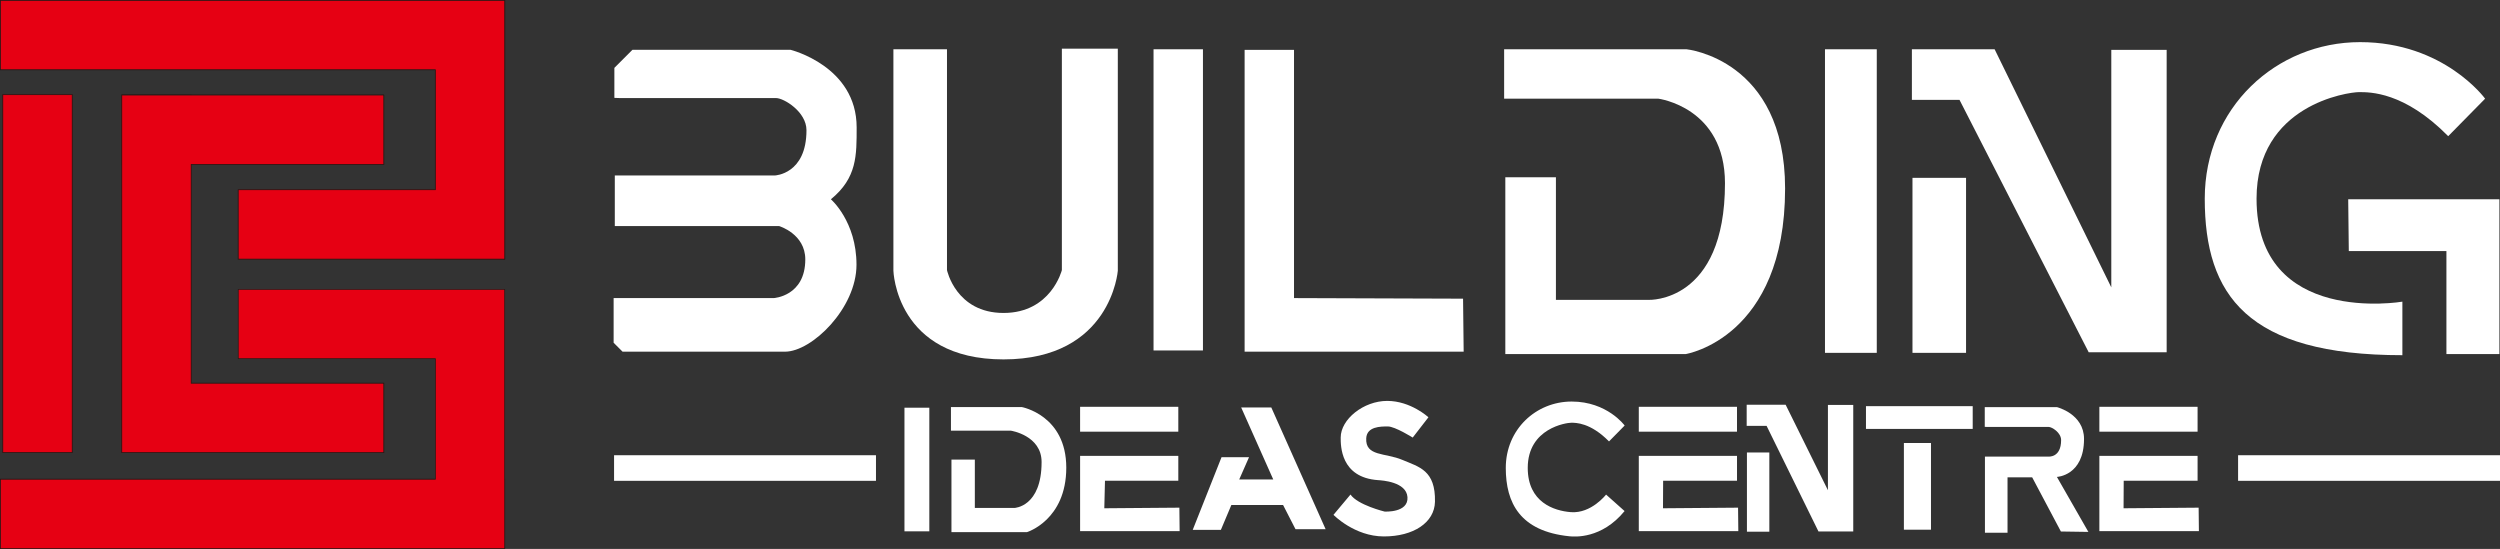 <svg xmlns="http://www.w3.org/2000/svg" id="Layer_2" viewBox="0 0 1953.54 428.97"><rect x="0" y="0" width="1953.54" height="428.97" fill="#333333" stroke="none"/><defs><style>      .cls-1, .cls-2 {        fill-rule: evenodd;      }      .cls-1, .cls-3 {        fill: #fff;      }      .cls-4 {        fill: none;        stroke: #231916;        stroke-miterlimit: 22.93;        stroke-width: .57px;      }      .cls-2, .cls-5 {        fill: #e60013;      }    </style></defs><g id="Layer_1-2" data-name="Layer_1"><g><rect class="cls-5" x="340.19" y=".28" width="54.21" height="202.19"></rect><rect class="cls-4" x="340.19" y=".28" width="54.21" height="202.19"></rect><g><rect class="cls-5" x=".28" y=".28" width="394.11" height="54.21"></rect><rect class="cls-4" x=".28" y=".28" width="394.11" height="54.21"></rect><rect class="cls-5" x="95.17" y="74.27" width="204.72" height="54.21"></rect><rect class="cls-4" x="95.17" y="74.27" width="204.72" height="54.21"></rect><rect class="cls-5" x="95.17" y="74.27" width="54.21" height="279.31"></rect><rect class="cls-4" x="95.17" y="74.27" width="54.21" height="279.31"></rect><rect class="cls-5" x="95.17" y="299.45" width="204.72" height="54.21"></rect><rect class="cls-4" x="95.17" y="299.45" width="204.72" height="54.21"></rect><path class="cls-2" d="M95.17,353.66V74.27h204.72v54.21h-150.51v170.97h150.51v54.21H95.17Z"></path><path class="cls-4" d="M95.17,353.66V74.27h204.72v54.21h-150.51v170.97h150.51v54.21H95.17Z"></path><rect class="cls-5" x="2.2" y="74" width="54.21" height="279.58"></rect><rect class="cls-4" x="2.2" y="74" width="54.21" height="279.58"></rect><rect class="cls-5" x="2.2" y="74" width="54.21" height="279.58"></rect><rect class="cls-4" x="2.2" y="74" width="54.21" height="279.58"></rect><rect class="cls-5" x=".28" y="374.48" width="394.11" height="54.21"></rect><rect class="cls-4" x=".28" y="374.48" width="394.11" height="54.21"></rect><path class="cls-2" d="M394.4,374.48v54.21H.28v-54.21h339.9v-94.18h-154.03v-54.21h208.24v148.39Z"></path><path class="cls-4" d="M394.4,374.48v54.21H.28v-54.21h339.9v-94.18h-154.03v-54.21h208.24v148.39Z"></path><rect class="cls-5" x="186.16" y="148.26" width="208.24" height="54.21"></rect><rect class="cls-4" x="186.16" y="148.26" width="208.24" height="54.21"></rect><path class="cls-2" d="M394.4,148.26v54.21h-208.24v-54.21h154.03V54.49H.28V.28h394.11v147.98Z"></path><path class="cls-4" d="M394.4,148.26v54.21h-208.24v-54.21h154.03V54.49H.28V.28h394.11v147.98Z"></path></g><path class="cls-1" d="M480.08,76.48v-23.44l14.12-14.12h123.55s51.65,12.71,51.65,60.62c0,21.87.34,39.43-20.12,56.18,0,0,20,17.21,20,51.17s-34.89,67.91-55.82,67.91h-126.98l-6.98-6.98v-34.89h125.12s24.65-1.4,24.65-30.23c0-20-20.47-26.05-20.47-26.05h-128.38v-39.54h125.12s24.65-.93,24.65-35.35c0-14.42-17.67-25.12-23.72-25.12h-121.87l-4.54-.16Z"></path><path class="cls-1" d="M698.12,38.5v173.03s1.86,69.31,86.05,69.31,89.31-69.31,89.31-69.31V38.03h-43.72v173.03s-8.37,33.49-45.58,33.49-44.19-33.49-44.19-33.49V38.5h-41.86Z"></path><rect class="cls-3" x="901.39" y="38.5" width="38.61" height="235.36"></rect><polygon class="cls-1" points="972.56 38.96 1011.16 38.96 1011.16 232.93 1143.26 233.39 1143.73 274.79 972.56 274.79 972.56 38.96"></polygon><path class="cls-1" d="M1175.36,38.5h142.51s77.03,7.61,77.03,108.77c0,116.84-77.54,129.38-77.54,129.38h-141.08v-138.15h39.54v95.82h72.57s59.53,2.55,59.53-91.17c0-59.41-52.1-66.05-52.1-66.05h-120.47v-38.61Z"></path><rect class="cls-3" x="1426.07" y="38.5" width="40.47" height="237.22"></rect><rect class="cls-3" x="1494.44" y="138.97" width="41.86" height="136.75"></rect><polygon class="cls-1" points="1493.98 38.5 1558.63 38.5 1649.8 224.55 1649.8 38.96 1693.06 38.96 1693.06 275.26 1632.13 275.26 1531.19 78.04 1493.98 78.04 1493.98 38.5"></polygon><path class="cls-1" d="M1913.07,106.41l28.84-29.3s-32.09-44.19-97.68-44.19-121.4,51.17-121.4,122.33c0,75.23,33.04,122.3,154.43,122.3v-41.83s-113.96,19.54-113.96-80.47c0-73.49,71.63-83.26,80-83.26s35.38-.46,69.77,34.42"></path><polygon class="cls-1" points="1834.93 155.72 1953.07 155.72 1953.07 276.65 1911.67 276.65 1911.67 196.18 1835.39 196.18 1834.93 155.72"></polygon><rect class="cls-3" x="1748.88" y="355.72" width="204.66" height="20"></rect><rect class="cls-3" x="479.84" y="355.72" width="204.66" height="20"></rect><rect class="cls-3" x="706.76" y="318.59" width="19.43" height="96.6"></rect><path class="cls-1" d="M743.1,318.08h55.32s34.79,6.3,34.79,47.35-30.75,50.4-30.75,50.4h-58.98v-56.7h18.27v37.79h30.98s21.19-.76,21.19-35.88c0-20.81-23.94-24.49-23.94-24.49h-46.89v-18.46Z"></path><rect class="cls-3" x="844.01" y="317.88" width="76.74" height="19.44"></rect><polygon class="cls-1" points="844.01 356.22 920.75 356.22 920.75 375.66 863.45 375.66 862.92 397.17 921.58 396.7 921.78 415.05 844.01 415.05 844.01 356.22"></polygon><polygon class="cls-1" points="954.52 357.27 932.01 414.06 954.01 414.06 962.2 394.62 1002.62 394.62 1012.34 413.55 1035.87 413.55 993.41 318.39 969.87 318.39 994.94 374.67 968.34 374.67 976.01 357.27 954.52 357.27"></polygon><path class="cls-1" d="M1103.92,341.92l12.28-15.86s-13.81-12.79-32.23-12.79-36.33,14.33-36.33,28.65c0,6.14-.28,31.21,29.16,33.26,3.06.21,22.2,1.3,23.02,13.3.85,12.44-17.91,11.26-17.91,11.26,0,0-20.98-5.12-26.61-13.3l-13.3,15.86s16.37,16.88,39.4,16.88,39.57-10.75,39.91-27.12c.51-24.56-12.28-27.12-25.58-32.74-13.3-5.63-28.94-2.54-28.14-16.88.51-9.21,11.26-9.21,16.89-9.21s19.44,8.7,19.44,8.7"></path><path class="cls-1" d="M1257.3,344.94l12.23-12.43s-13.61-18.74-41.42-18.74-51.47,21.69-51.47,51.87c0,27.29,11.14,49.49,49.68,53.41,4.07.41,25.23,2.19,43.15-19.7l-14.46-12.88s-11.58,14.98-27.53,13.73c-13.09-1.02-33.68-7.65-33.68-34.56,0-31.16,30.37-35.3,33.92-35.3s15-.2,29.58,14.59"></path><rect class="cls-3" x="1280.58" y="317.88" width="76.74" height="19.44"></rect><polygon class="cls-1" points="1280.58 356.22 1357.33 356.22 1357.33 375.66 1299.6 375.66 1299.49 397.17 1358.15 396.7 1358.35 415.05 1280.58 415.05 1280.58 356.22"></polygon><rect class="cls-3" x="1365.08" y="353.58" width="17.51" height="61.9"></rect><polygon class="cls-1" points="1364.88 316.25 1395.32 316.25 1428.37 383.07 1428.37 316.44 1448.16 316.44 1448.16 415.29 1420.98 415.29 1380.45 332.79 1364.88 332.79 1364.88 316.25"></polygon><rect class="cls-3" x="1458.1" y="317.38" width="83.4" height="17.78"></rect><rect class="cls-3" x="1487.73" y="346.17" width="21.17" height="67.74"></rect><rect class="cls-3" x="1640.48" y="317.88" width="76.74" height="19.44"></rect><polygon class="cls-1" points="1640.48 356.22 1717.23 356.22 1717.23 375.66 1659.5 375.66 1659.39 397.17 1718.05 396.7 1718.25 415.05 1640.48 415.05 1640.48 356.22"></polygon><path class="cls-1" d="M1550.92,333.53v-15.39h56.41s21.16,5.21,21.16,24.84c0,28.85-21.2,29.69-21.2,29.69l24.6,42.97-21.48-.32-22.45-42.34h-19.25v43.31h-17.65v-59.51h49.42s10.1,1.22,10.1-12.88c0-5.91-7.24-10.29-9.72-10.29h-48.09l-1.86-.06Z"></path></g></g></svg>